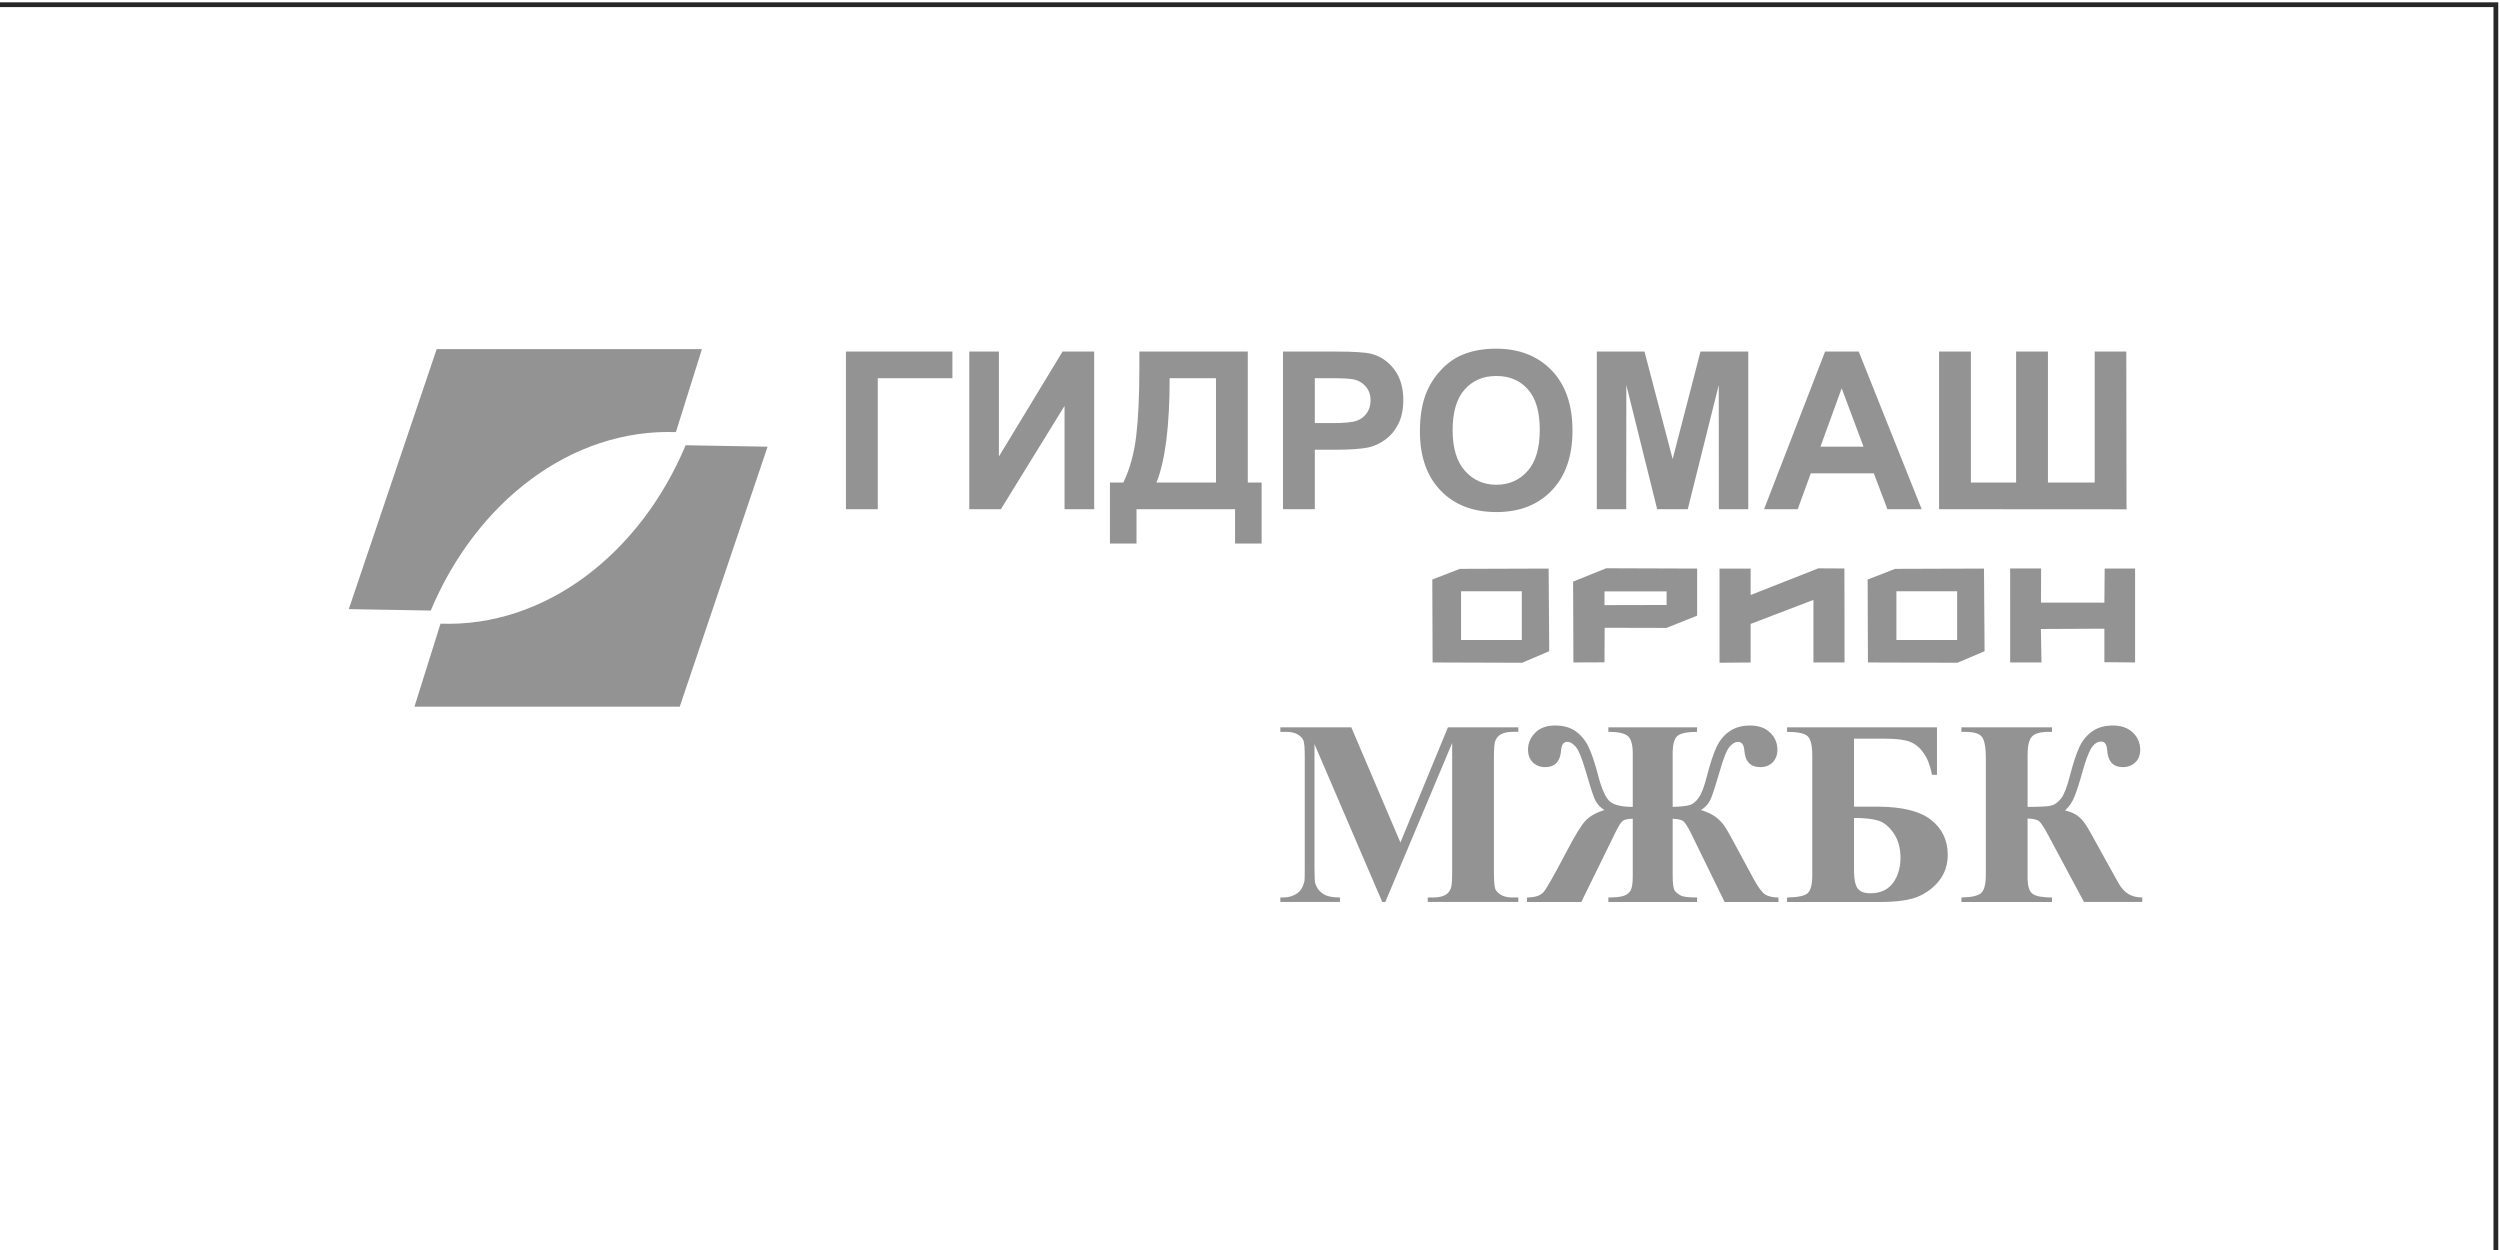 <?xml version="1.0" encoding="UTF-8"?> <svg xmlns="http://www.w3.org/2000/svg" xmlns:xlink="http://www.w3.org/1999/xlink" xmlns:xodm="http://www.corel.com/coreldraw/odm/2003" xml:space="preserve" width="40mm" height="20mm" version="1.1" style="shape-rendering:geometricPrecision; text-rendering:geometricPrecision; image-rendering:optimizeQuality; fill-rule:evenodd; clip-rule:evenodd" viewBox="0 0 4000 2000"> <defs> <style type="text/css"> .fil1 {fill:#939393} .fil0 {fill:#272727;fill-rule:nonzero} </style> </defs> <g id="Слой_x0020_1">  <path class="fil0" d="M-6.6 3.72l4003.81 0 0 2007.62 -4007.62 0 0 -2007.62 3.81 0zm3996.19 7.62l-3992.38 0 0 1992.38 3992.38 0 0 -1992.38z"></path> <g id="_2175455812224"> <path class="fil1" d="M1353.52 562.45l170.34 0 0 42.63 -119.41 0 0 209.64 -50.93 0 0 -252.27zm197.32 0l47.42 0 0 167.94 101.85 -167.94 50.57 0 0 252.27 -47.41 0 0 -165.25 -101.85 165.25 -50.58 0 0 -252.27zm272.13 0l173.5 0 0 209.64 22.13 0 0 97.6 -42.5 0 0 -54.97 -157.7 0 0 54.97 -42.49 0 0 -97.6 21.42 0c10.42,-21.55 17.33,-46.57 20.66,-74.98 3.34,-28.48 4.98,-64.48 4.98,-107.99l0 -26.66 0 -0.01zm48.47 42.64c0,76.33 -7.03,132.01 -21.07,167l95.18 0 0 -167 -74.11 0zm181.35 209.63l0 -252.27 81.42 0c30.85,0 50.93,1.23 60.29,3.76 14.4,3.81 26.46,12.03 36.18,24.72 9.72,12.68 14.58,29.06 14.58,49.15 0,15.5 -2.81,28.48 -8.37,39.05 -5.62,10.57 -12.7,18.85 -21.31,24.9 -8.61,5.99 -17.38,9.98 -26.28,11.92 -12.12,2.41 -29.62,3.64 -52.56,3.64l-33.01 0 0 95.13 -50.93 0 -0.01 0zm50.92 -209.63l0 71.87 27.69 0c19.96,0 33.25,-1.35 39.98,-3.99 6.73,-2.64 12,-6.75 15.8,-12.45 3.81,-5.64 5.74,-12.16 5.74,-19.67 0,-9.22 -2.7,-16.79 -8.02,-22.78 -5.38,-5.99 -12.11,-9.75 -20.37,-11.28 -6.03,-1.11 -18.14,-1.7 -36.41,-1.7l-24.41 0zm168.17 85.02c0,-25.72 3.86,-47.33 11.53,-64.82 5.68,-12.86 13.52,-24.43 23.41,-34.65 9.89,-10.21 20.73,-17.79 32.49,-22.78 15.69,-6.63 33.77,-9.98 54.26,-9.98 37.11,0 66.73,11.57 89.04,34.65 22.24,23.14 33.36,55.26 33.36,96.42 0,40.81 -11.06,72.76 -33.13,95.78 -22.07,23.08 -51.63,34.59 -88.57,34.59 -37.4,0 -67.2,-11.45 -89.27,-34.41 -22.07,-22.9 -33.13,-54.5 -33.13,-94.78l0.01 -0.02zm52.34 -1.7c0,28.59 6.61,50.27 19.78,65.06 13.17,14.74 29.91,22.14 50.16,22.14 20.31,0 36.94,-7.34 49.99,-21.96 13,-14.68 19.49,-36.64 19.49,-65.94 0,-28.95 -6.32,-50.56 -19.02,-64.77 -12.64,-14.27 -29.44,-21.38 -50.46,-21.38 -20.95,0 -37.87,7.23 -50.69,21.61 -12.82,14.44 -19.26,36.17 -19.26,65.24l0.01 0zm230.69 126.31l0 -252.27 76.27 0 45.07 172.05 44.55 -172.05 76.45 0 0 252.27 -47.06 0 -0.18 -198.6 -49.58 198.6 -48.94 0 -49.35 -198.6 -0.18 198.6 -47.06 0 0.01 0zm519.79 0l-54.85 0 -21.72 -57.43 -100.86 0 -20.9 57.43 -53.85 0 97.64 -252.27 53.79 0 100.74 252.27 0.01 0zm-93.07 -100.06l-34.94 -93.37 -33.95 93.37 68.9 0 -0.01 0zm120.88 -152.21l50.93 0 0 209.64 72.35 0 0 -209.64 50.93 0 0 209.64 74.81 0 0 -209.64 50.57 0 0.35 252.45 -299.94 -0.18 0 -252.27zm-114.26 364.79l43.94 -17.06 142.21 -0.47 0.94 132.23 -43.47 18.48 -143.16 -0.47 -0.47 -132.71 0.01 0zm46.02 18.8l0 77.95 97.17 0 0 -77.95 -97.17 0zm182 -36.47l0.02 150.38 50.08 0 -0.94 -53.55 101.58 -0.48 0 53.56 49.14 0.47 0 -150.24 -48.66 0 -0.48 54.51 -101.44 -0.06 0.24 -54.58 -49.54 0 0 -0.01zm-465.01 0.13l0 150.72 49.78 -0.44 0 -61.74 100.49 -38.38 0 100.12 49.78 0 -0.24 -150.41 -41.71 -0.24 -108.31 42.67 0 -42.19 -49.78 -0.1 -0.01 -0.01zm-234.26 20.86l0.47 129.39 49.77 -0.2 0.24 -55.3 98.84 0.24 49.11 -19.62 0 -75.36 -145.52 -0.48 -52.91 21.33zm50.24 15.72l0 21.93 99.31 -0.24 0 -21.69 -99.31 0zm-275.53 -19.04l43.94 -17.06 142.21 -0.47 0.94 132.23 -43.47 18.48 -143.15 -0.47 -0.48 -132.71 0.01 0zm46.02 18.8l0 77.95 97.18 0 0 -77.95 -97.18 0z"></path> <path class="fil1" d="M2240.67 1347.98l76.03 -184.21 112.64 0 0 7.16 -9.03 0c-8.12,0 -14.7,1.47 -19.6,4.42 -3.43,1.97 -6.16,5.2 -8.19,9.83 -1.47,3.37 -2.24,12.08 -2.24,26.2l0 184.14c0,14.4 0.77,23.39 2.24,26.97 1.54,3.58 4.55,6.74 9.24,9.41 4.62,2.74 10.78,4.08 18.55,4.08l9.03 0 0 7.16 -144.91 0 0 -7.16 9.03 0c8.12,0 14.7,-1.48 19.6,-4.36 3.43,-1.97 6.16,-5.27 8.19,-9.97 1.47,-3.3 2.24,-12.01 2.24,-26.12l0 -206.75 -106.97 254.37 -4.9 0 -108.44 -252.54 0 196.5c0,13.83 0.35,22.33 1.05,25.49 1.82,6.88 5.67,12.5 11.62,16.85 5.95,4.36 15.33,6.53 28.07,6.53l0 7.16 -95.35 0 0 -7.16 2.94 0c6.16,0.14 11.9,-0.84 17.22,-3.02 5.39,-2.17 9.38,-5.05 12.11,-8.64 2.8,-3.58 4.9,-8.64 6.37,-15.17 0.28,-1.55 0.42,-8.57 0.42,-21.21l0 -176.55c0,-14.4 -0.7,-23.39 -2.24,-26.9 -1.47,-3.58 -4.55,-6.74 -9.24,-9.48 -4.69,-2.74 -10.92,-4.07 -18.69,-4.07l-8.89 0 0 -7.16 113.55 0 78.54 184.21 0.01 -0.01zm474.65 -184.2l0 7.16c-16.66,0.14 -27.3,2.46 -31.99,7.02 -4.69,4.49 -7.07,13.83 -7.07,27.95l0 85.12c13.51,-0.42 22.82,-1.48 27.79,-3.09 4.97,-1.62 9.73,-5.62 14.14,-12.01 4.48,-6.39 8.75,-17.77 12.88,-34.13 5.39,-20.79 10.57,-36.45 15.54,-46.91 4.96,-10.47 11.9,-18.75 20.72,-24.86 8.75,-6.11 19.81,-9.2 33.04,-9.2 13.3,0 23.8,3.72 31.71,11.24 7.84,7.51 11.76,16.64 11.76,27.53 0,8.22 -2.52,14.96 -7.49,20.08 -4.97,5.13 -11.62,7.73 -20.02,7.73 -15.68,0 -24.15,-8.99 -25.41,-26.9 -0.7,-9.06 -4.13,-13.55 -10.29,-13.55 -4.2,0 -8.61,2.6 -13.23,7.73 -4.55,5.13 -9.95,18.47 -16.03,40.1 -5.39,18.47 -9.73,32.17 -13.16,41.15 -3.43,8.92 -9.03,15.59 -16.8,20.01 10.22,3.23 18.13,7.02 23.66,11.17 5.53,4.22 10.15,8.92 13.87,14.19 3.7,5.27 11.48,19.11 23.38,41.44l23.8 44.1c7.14,13.06 13.23,21.21 18.27,24.37 5.04,3.16 12.11,4.78 21.14,4.78l0 7.16 -86.17 0 -53.9 -110.26c-5.25,-10.46 -9.38,-16.85 -12.18,-19.03 -2.87,-2.18 -8.54,-3.44 -17.01,-3.86l0 90.18c0,13.97 1.19,22.33 3.5,25.14 2.31,2.81 5.39,5.26 9.31,7.44 3.85,2.18 12.6,3.23 26.25,3.23l0 7.16 -141.97 0 0 -7.16c10.85,0 18.9,-0.84 24.15,-2.53 5.25,-1.61 9.1,-4.49 11.41,-8.49 2.31,-4 3.5,-11.73 3.5,-23.11l0 -91.86c-7.49,0.14 -12.67,1.2 -15.54,3.09 -2.94,1.97 -6.72,7.65 -11.34,17.07l-55.44 113 -86.95 0 0 -7.16c12.88,0 21.77,-3.02 26.81,-8.99 4.97,-6.04 17.08,-27.39 36.4,-64.26 13.51,-25.78 23.6,-42.28 30.31,-49.44 6.65,-7.23 16.8,-12.99 30.52,-17.35 -7.7,-4.42 -13.23,-11.03 -16.66,-19.94 -3.43,-8.85 -7.77,-22.61 -13.1,-41.23 -6.3,-21.63 -11.76,-34.97 -16.38,-40.1 -4.55,-5.12 -8.96,-7.73 -13.23,-7.73 -6.02,0 -9.38,4.5 -10.08,13.55 -1.33,17.91 -9.8,26.9 -25.34,26.9 -8.33,0 -14.98,-2.6 -20.02,-7.73 -5.04,-5.13 -7.56,-11.94 -7.56,-20.3 0,-10.18 3.78,-19.17 11.41,-26.9 7.63,-7.79 18.27,-11.66 31.85,-11.66 13.44,0 24.5,3.09 33.11,9.34 8.68,6.18 15.47,14.54 20.51,25 5.04,10.46 10.23,26.05 15.61,46.7 5.88,22.26 12.39,36.03 19.39,41.3 7.07,5.26 18.97,7.86 35.7,7.86l0 -85.12c0,-14.26 -2.59,-23.6 -7.84,-28.16 -5.18,-4.56 -15.61,-6.81 -31.22,-6.81l0 -7.16 141.97 0 0.01 0zm144 0l239.84 0 0 75.85 -7.98 0c-2.59,-14.05 -6.93,-25.5 -13.09,-34.34 -6.16,-8.85 -13.44,-14.96 -21.91,-18.33 -8.47,-3.37 -21.49,-5.05 -38.93,-5.05l-50.82 0 0 108.71 36.75 0c39.62,0 68.4,7.02 86.32,21 17.92,14.05 26.88,32.73 26.88,56.11 0,15.94 -4.55,29.64 -13.65,41.22 -9.1,11.52 -20.51,20.09 -34.24,25.78 -13.72,5.62 -33.74,8.43 -60.13,8.43l-149.04 0 0 -7.16c17.22,-0.28 28.21,-2.6 33.04,-7.02 4.83,-4.42 7.28,-13.97 7.28,-28.79l0 -191.3c0,-15.87 -2.44,-26.2 -7.35,-30.9 -4.9,-4.71 -15.9,-7.02 -32.98,-7.02l0 -7.16 0.01 -0.03zm107.11 144.95l0 84.27c0,13.27 1.82,22.68 5.53,28.09 3.71,5.41 10.5,8.15 20.52,8.15 15.96,0 28,-5.41 36.12,-16.3 8.11,-10.81 12.17,-24.37 12.17,-40.59 0,-15.66 -3.7,-28.79 -11.06,-39.4 -7.35,-10.67 -15.61,-17.34 -24.71,-20.08 -9.03,-2.74 -21.91,-4.14 -38.57,-4.14zm171.86 -144.95l144.91 0 0 7.16 -4.76 0c-13.65,0 -22.82,2.53 -27.44,7.65 -4.55,5.05 -6.86,14.75 -6.86,29l0 83.43c19.18,0 31.64,-0.63 37.38,-1.97 5.74,-1.26 11.06,-5.06 16.03,-11.31 4.9,-6.25 9.66,-18.26 14.21,-36.1 5.32,-20.79 10.5,-36.45 15.47,-46.84 4.97,-10.47 11.9,-18.75 20.72,-24.86 8.75,-6.11 19.74,-9.13 32.97,-9.13 13.09,0 23.66,3.72 31.57,11.24 7.91,7.51 11.83,16.71 11.83,27.74 0,8.5 -2.66,15.24 -7.98,20.15 -5.33,4.99 -11.9,7.45 -19.81,7.45 -15.54,0 -23.87,-9.06 -25.13,-27.25 -0.56,-9.06 -3.71,-13.62 -9.45,-13.62 -6.16,0 -11.41,3.51 -15.82,10.46 -4.34,7.02 -9.1,19.59 -14.14,37.64 -4.9,17.7 -9.17,30.97 -12.74,39.82 -3.51,8.85 -8.62,16.22 -15.13,22.26 8.75,2.18 15.47,5.06 20.16,8.64 4.69,3.58 8.96,8.21 12.74,13.91 3.85,5.69 12.04,20.15 24.64,43.47l28.28 50.92c4.34,7.59 9.59,13.2 15.68,16.86 6.09,3.65 13.44,5.48 22.05,5.48l0 7.16 -93.32 0 -57.27 -106.96c-6.51,-12.22 -11.34,-19.59 -14.35,-22.12 -3.07,-2.6 -9.24,-4.07 -18.62,-4.49l0 94.81c0,13.55 2.8,22.27 8.33,25.99 5.54,3.72 15.82,5.62 30.74,5.62l0 7.16 -144.91 0 0 -7.16c16.03,-0.28 26.53,-2.67 31.58,-7.17 4.96,-4.56 7.49,-14.19 7.49,-29.08l0 -187.09c0,-16.43 -1.96,-27.52 -5.95,-33.21 -3.99,-5.69 -13.02,-8.5 -27.16,-8.5l-5.95 0 0 -7.16 0.01 0zm-2439.61 -605.21l-140.61 416.02c43.71,0.77 87.42,1.54 131.13,2.3 72.92,-173.89 224.69,-291.38 392.21,-285.51l41.69 -132.81 -424.41 0 -0.01 0zm388.87 572.15l140.61 -416.02c-43.71,-0.77 -87.42,-1.53 -131.13,-2.3 -72.93,173.89 -224.69,291.38 -392.21,285.5l-41.69 132.81 424.41 0 0.01 0.01z"></path> </g> </g> </svg> 